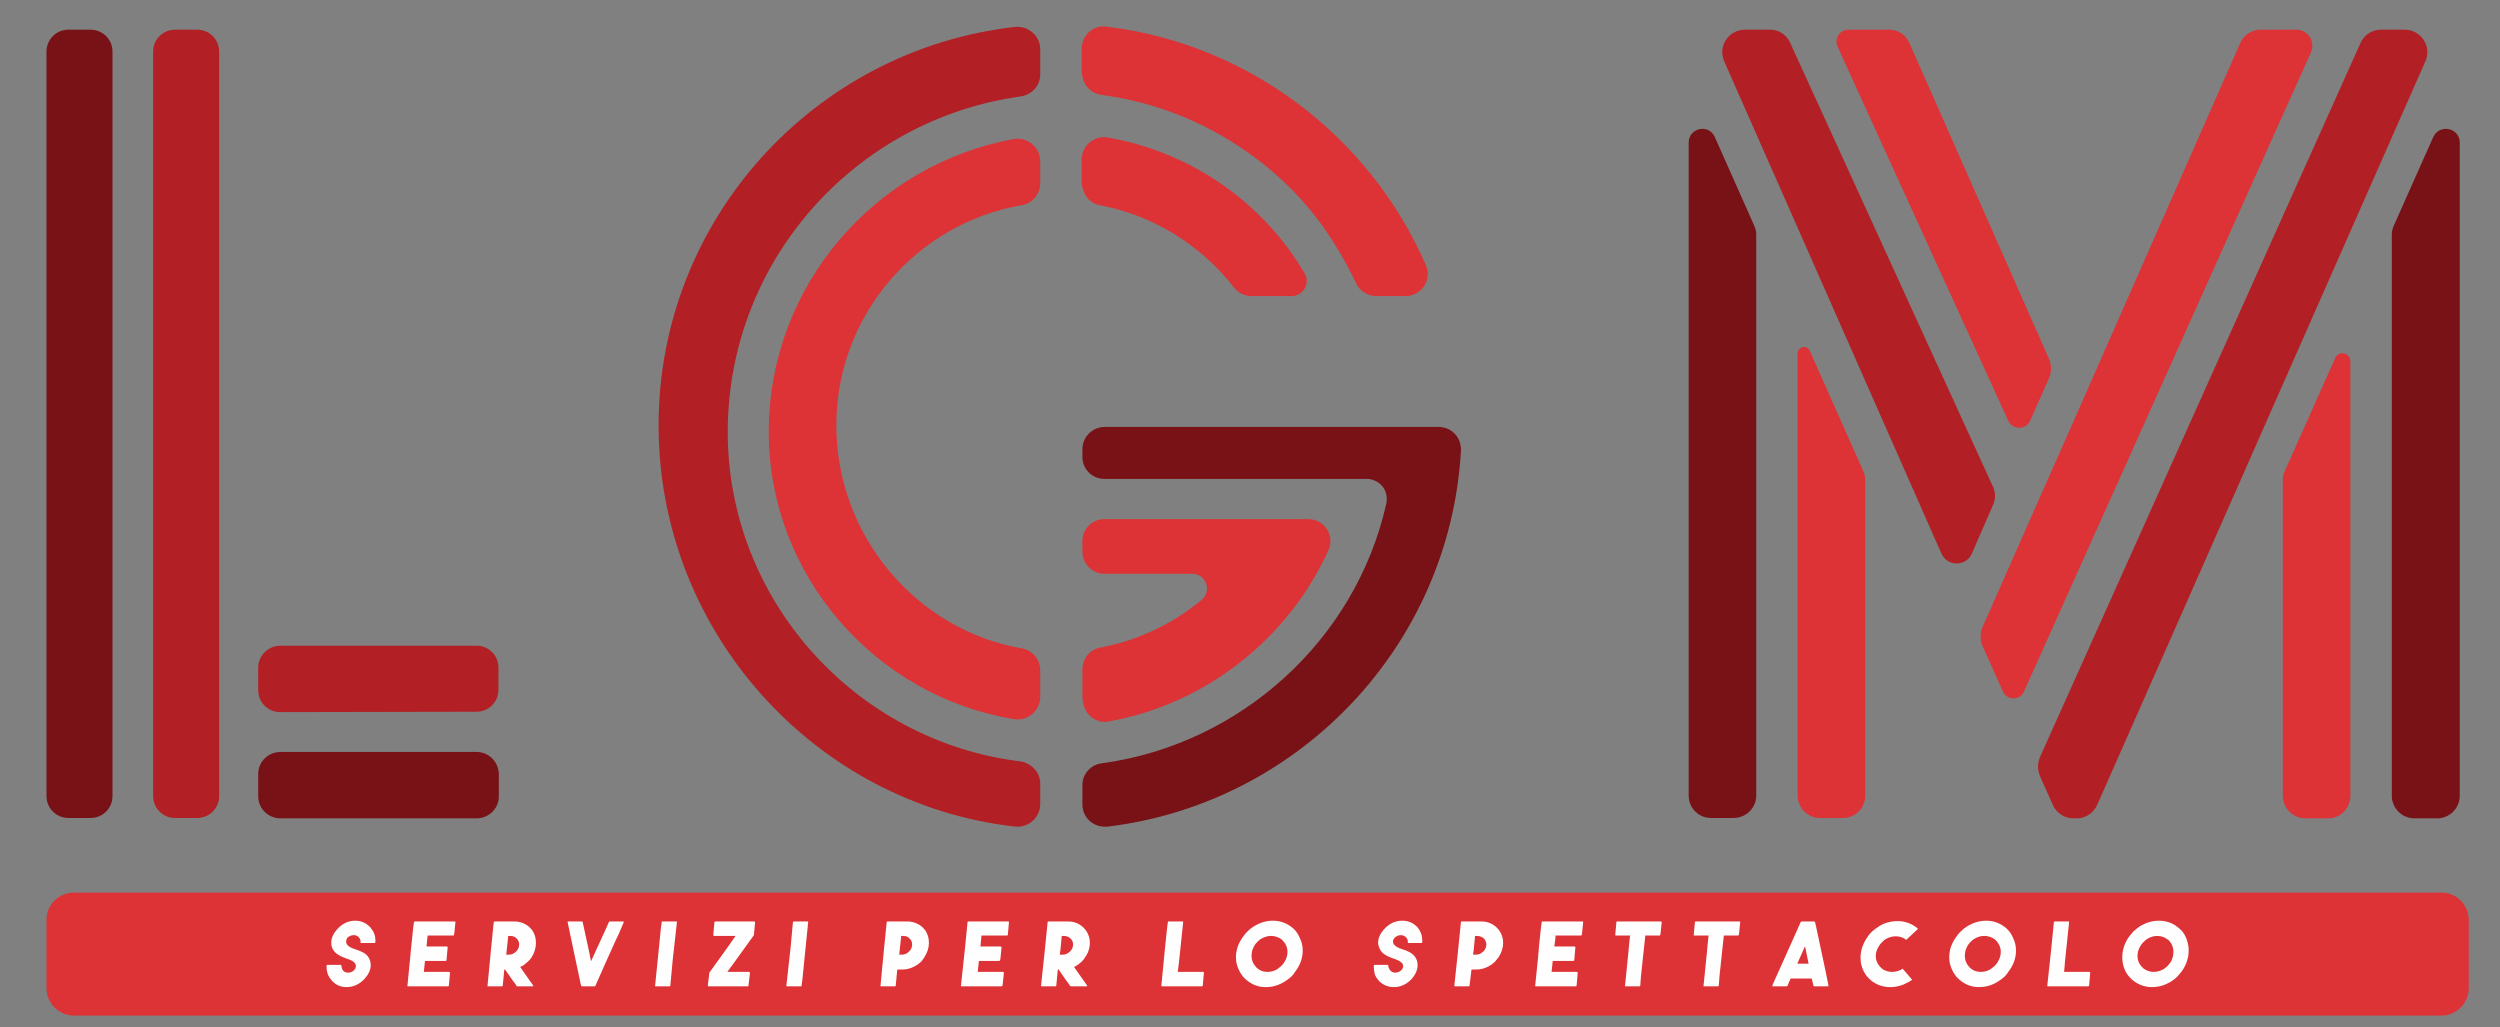 <svg version="1.2" xmlns="http://www.w3.org/2000/svg" viewBox="0 0 640 263" width="640" height="263">
	<rect x="0" y="0" width="640" height="263" fill="#808080" stroke="none"/>
	<title>LOGO 2024-ai</title>
	<style>
		.s0 { fill: #791216 } 
		.s1 { fill: #b21f24 } 
		.s2 { fill: #dd3236 } 
		.s3 { fill: #fefefe } 
	</style>
	<g id="Livello 1">
		<path id="&lt;Path&gt;" class="s0" d="m28.8 13.2v190.6c0 3.1-2.5 5.6-5.6 5.6h-5.7c-3.1 0-5.6-2.5-5.6-5.6v-190.6c0-3.1 2.5-5.6 5.6-5.6h5.7c3.1 0 5.6 2.5 5.6 5.6z"/>
		<path id="&lt;Path&gt;" class="s1" d="m56.1 13.2v190.6c0 3.1-2.5 5.6-5.6 5.6h-5.7c-3.1 0-5.6-2.5-5.6-5.6v-190.6c0-3.1 2.5-5.6 5.6-5.6h5.7c3.1 0 5.6 2.5 5.6 5.6z"/>
		<path id="&lt;Path&gt;" class="s1" d="m127.6 170.9v5.7c0 3.1-2.5 5.6-5.6 5.6-11.6 0-38.5 0.1-50.3 0.1-3.1 0-5.6-2.5-5.6-5.6v-5.8c0-3.1 2.6-5.6 5.7-5.6h50.2c3.1 0 5.6 2.5 5.6 5.6z"/>
		<path id="&lt;Path&gt;" class="s0" d="m127.7 198.1v5.8c0 3.1-2.6 5.6-5.7 5.6h-50.2c-3.1 0-5.7-2.5-5.7-5.6v-5.8c0-3.1 2.6-5.6 5.7-5.6 11.7 0 38.6 0 50.2 0 3.1 0 5.6 2.5 5.7 5.6z"/>
		<path id="&lt;Path&gt;" class="s1" d="m266.3 12.6v6.4c0 3-2.2 5.3-5.1 5.7-42.3 5.9-74.9 42.1-74.9 85.9 0 43 32.7 79.1 74.8 84.3 2.9 0.4 5.2 2.8 5.2 5.7v5.3c0 3.4-3.1 6.1-6.5 5.7-51.2-5.8-91.2-49.9-91.2-102.7 0-52.7 39.9-96.2 91.2-102 3.4-0.4 6.5 2.3 6.5 5.7z"/>
		<path id="&lt;Path&gt;" class="s2" d="m266.3 41.3v5.6c0 2.7-1.9 5.1-4.6 5.6-27 4.6-47.6 28.1-47.6 56.4 0 28.3 20.6 52.5 47.6 57.1 2.7 0.5 4.6 2.9 4.6 5.6v6.8c0 3.5-3.2 6.3-6.7 5.7-35.6-5.8-62.8-36.9-62.8-73.5 0-37.4 27.1-68.5 62.7-75 3.5-0.6 6.8 2.1 6.8 5.7z"/>
		<path id="&lt;Path&gt;" class="s2" d="m276.9 46.1v-5.2c0-3.6 3.2-6.3 6.7-5.7 21.1 3.7 39.6 16.4 50.4 34.8 1.5 2.6-0.4 5.8-3.4 5.8-3.4 0-7.5 0-10.2 0-1.8 0-3.4-0.8-4.5-2.2-8.4-10.8-20.6-18.5-34.5-21.1-2.6-0.5-4.5-2.9-4.5-6.4z"/>
		<path id="&lt;Path&gt;" class="s2" d="m276.9 17.8v-5.3c0-3.4 2.9-6.1 6.2-5.7 36.8 4.4 67.6 28.3 81.9 61 1.7 3.8-1.1 8-5.2 8h-7.4c-2.2 0-4.2-1.2-5.2-3.2-1.9-4.1-5.8-11.4-11.4-18.4-5.7-7-12.6-13-20.3-17.8-10-6.3-21.4-10.5-33.5-12.1-2.9-0.4-5.1-2.7-5.1-6.5z"/>
		<path id="&lt;Path&gt;" class="s2" d="m307.6 153.6c2.7-2.3 1.2-6.7-2.4-6.7-7 0-16.4 0-22.4 0-3.1 0-5.7-2.5-5.7-5.7v-2.7c0-3.1 2.5-5.6 5.6-5.6h52.2c4.1 0 6.9 4.2 5.2 7.9-10.3 22.8-31.6 39.5-56.3 43.9-3.5 0.6-6.7-2-6.7-6.5v-6.8c0-2.7 1.8-5.1 4.5-5.6 9.7-1.8 18.6-6.1 26-12.2z"/>
		<path id="&lt;Path&gt;" class="s0" d="m374 115.5c-2.9 49.8-41.4 90.1-90.3 96.1-3.6 0.4-6.6-2.1-6.6-5.7v-5c0-2.8 2.2-5.2 5-5.5 35.2-4.8 64.9-31.3 72.8-66.5 0.3-1.6 0-3.2-1-4.4-1-1.2-2.5-1.9-4-1.9h-67.2c-3.1 0-5.6-2.5-5.6-5.6v-2c0-3.2 2.6-5.7 5.7-5.7h85.5c3.4 0 5.9 2.8 5.7 6.2z"/>
		<path id="&lt;Path&gt;" class="s0" d="m449.1 57.8q0.5 1.1 0.5 2.3v143.6c0 3.1-2.6 5.7-5.8 5.7h-5.8c-3.2 0-5.7-2.6-5.7-5.7v-167.2c0-3.8 5.2-4.9 6.7-1.4z"/>
		<path id="&lt;Path&gt;" class="s1" d="m510.2 129.3l-5.4 12.4c-1.5 3.4-6.3 3.4-7.8 0l-55.6-126c-1.7-3.8 1.1-8.1 5.3-8.1h6.4c2.3 0 4.3 1.3 5.2 3.4l51.9 113.6c0.7 1.5 0.7 3.2 0 4.7z"/>
		<path id="&lt;Path&gt;" class="s2" d="m477 120.6q0.5 1.1 0.5 2.3v80.8c0 3.1-2.5 5.7-5.7 5.7h-5.9c-3.1 0-5.7-2.6-5.7-5.7v-113.2c0-1.8 2.4-2.3 3.1-0.7z"/>
		<path id="&lt;Path&gt;" class="s2" d="m470.4 11.9c-0.9-2 0.6-4.3 2.8-4.3h10.4c2.3 0 4.3 1.3 5.2 3.4l35.8 81c0.6 1.5 0.6 3.2 0 4.7l-4.9 11c-1 2.4-4.5 2.4-5.6 0z"/>
		<path id="&lt;Path&gt;" class="s2" d="m591.6 13.4l-73.4 163.5c-1 2.5-4.5 2.5-5.5 0l-5.2-11.6c-0.6-1.5-0.6-3.2 0-4.7l23.7-53.6 42.3-96c0.9-2.1 3-3.4 5.2-3.4h9.2c3 0 4.9 3.1 3.7 5.8z"/>
		<path id="&lt;Path&gt;" class="s1" d="m620.9 15.7l-65 147.3-19 43c-0.9 2.1-3 3.5-5.2 3.5h-0.9c-2.3 0-4.4-1.4-5.3-3.5l-3.3-7.4c-0.6-1.5-0.6-3.2 0-4.7l82.1-182.9c0.9-2.1 3-3.4 5.2-3.4h6.1c4.2 0 7 4.3 5.3 8.1z"/>
		<path id="&lt;Path&gt;" class="s2" d="m601.7 92.5v111.2c0 3.2-2.5 5.8-5.7 5.8h-5.8c-3.2 0-5.8-2.6-5.8-5.8v-80.8q0-1.2 0.5-2.3l12.9-28.9c0.9-2.1 3.9-1.4 3.9 0.8z"/>
		<path id="&lt;Path&gt;" class="s0" d="m629.7 36.5v167.2c0 3.2-2.6 5.8-5.8 5.8h-5.8c-3.2 0-5.8-2.6-5.8-5.8v-143.6q0-1.2 0.5-2.3l10.1-22.7c1.6-3.5 6.8-2.4 6.8 1.4z"/>
		<g id="&lt;Group&gt;">
			<g id="&lt;Group&gt;">
				<path id="&lt;Path&gt;" class="s2" d="m632 253c0 3.8-3.2 7-7 7h-606.1c-3.8 0-7-3.2-7-7v-17.5c0-3.9 3.2-7 7-7h606.1c3.8 0 7 3.1 7 7z"/>
			</g>
			<g id="&lt;Group&gt;">
				<path id="&lt;Compound Path&gt;" class="s3" d="m90.9 235.7h0.1q2.2 0 3.8 1.7 1.3 1.5 1.3 3.3v0.5q0 0.2-0.2 0.2h-3.5q-0.1 0-0.1-0.2v-0.2q0-0.5-0.4-1-0.5-0.6-1.3-0.6-1 0-1.7 0.7-0.3 0.5-0.3 0.9 0 1.2 2 1.9 1.9 0.6 2.8 1.2 1.5 1.1 1.5 3 0 1.7-1.5 3.4-2 2.2-4.7 2.2-2.2 0-3.7-1.6-0.7-0.8-1-1.5-0.4-1-0.4-2v-0.4q0-0.2 0.2-0.2h3.4q0.1 0 0.2 0.2 0 0.5 0.3 1.1 0.5 0.7 1.4 0.7 1 0 1.6-0.7 0.4-0.4 0.4-1 0-0.9-1.3-1.5-0.5-0.2-1.6-0.6-1.1-0.4-1.8-0.9-1-0.7-1.4-1.7-0.2-0.6-0.2-1.3 0-1.7 1.5-3.4 2-2.2 4.6-2.2z"/>
				<path id="&lt;Compound Path&gt;" class="s3" d="m106.2 235.9h10.2q0.2 0 0.2 0.1-0.3 3.3-0.4 3.4 0 0.1-0.2 0.1h-6.5q0 0-0.1 0.6l-0.2 2.2h5.2q0.2 0 0.2 0.2 0 0 0 0-0.3 3.4-0.3 3.4-0.1 0.1-0.3 0.1h-5.2q0 0.1-0.3 2.8h6.5q0.2 0.1 0.2 0.2-0.3 3.3-0.3 3.4-0.1 0.1-0.2 0.1h-10.3q-0.1 0-0.1-0.1 0.9-9.5 1-10.3 0.6-6 0.7-6.1 0-0.1 0.2-0.1z"/>
				<path id="&lt;Compound Path&gt;" fill-rule="evenodd" class="s3" d="m126.7 235.9h5q2.1 0 3.8 1.4 0.5 0.6 0.8 0.9 0.9 1.4 0.9 3.1v0.1q0 2-1.2 3.8-0.3 0.5-0.9 1-0.8 0.7-1.2 1-0.4 0.2-0.7 0.3v0.1q3.2 4.6 3.3 4.7 0 0 0 0.1 0 0.1-0.1 0.1h-3.9q-0.3 0-0.5-0.5-0.3-0.3-2.7-3.8h-0.2q-0.4 4-0.4 4.2-0.1 0.1-0.2 0.1h-3.6q-0.1 0-0.1-0.1l0.9-9.4q0 0 0.7-7 0.1-0.1 0.3-0.1zm3.3 3.7q0.1 0.1 0.1 0.1-0.5 4.5-0.5 4.7h0.7q1.1 0 2-1 0.6-0.7 0.6-1.6v-0.1q0-0.9-0.8-1.6-0.4-0.3-0.5-0.3-0.3-0.2-1.1-0.2z"/>
				<path id="&lt;Compound Path&gt;" class="s3" d="m145.5 235.9h3.4q0.3 0 0.3 0.3 2.1 9.6 2.1 9.9l3.8-8.3q0.7-1.6 0.8-1.8 0.1-0.1 0.2-0.1h3.5q0.1 0 0.1 0.1 0 0.1-1.3 3.1-0.2 0.3-2.8 6.1l-3.2 7.2q-0.1 0.1-0.2 0.1h-3.2q-0.2 0-0.3-0.4-0.1-0.5-1.7-8-1.7-8-1.7-8.1 0-0.1 0.2-0.1z"/>
				<path id="&lt;Compound Path&gt;" class="s3" d="m169.6 235.9h3.5q0.2 0 0.2 0.1l-1.1 9.9q-0.6 6.3-0.6 6.5-0.1 0.1-0.2 0.1h-3.6q-0.1 0-0.1-0.1l1-9.9q0.6-6.3 0.7-6.5 0-0.1 0.2-0.1z"/>
				<path id="&lt;Compound Path&gt;" class="s3" d="m183.2 235.9h9.9q0.2 0 0.2 0.2-0.3 3.2-0.3 3.3l-4.9 6.8-1.9 2.6h5.5q0.3 0.1 0.3 0.2-0.4 3.4-0.4 3.4-0.1 0.1-0.2 0.1h-10q-0.2 0-0.2-0.2 0.4-3.3 0.4-3.3 4.7-6.6 5.1-7.1 0 0 1.6-2.3h-5.5q-0.2-0.1-0.2-0.2 0.3-3.4 0.3-3.4 0.1-0.1 0.3-0.1z"/>
				<path id="&lt;Compound Path&gt;" class="s3" d="m203.2 235.9h3.6q0.1 0 0.1 0.1l-1 9.9q-0.6 6.3-0.7 6.5 0 0.1-0.1 0.1h-3.6q-0.2 0-0.2-0.1l1.1-9.9q0.6-6.3 0.6-6.5 0.1-0.1 0.2-0.1z"/>
				<path id="&lt;Compound Path&gt;" fill-rule="evenodd" class="s3" d="m227.3 235.9h5q2.1 0 3.8 1.4 0.5 0.6 0.8 0.9 0.9 1.4 0.9 3.1v0.1q0 1.9-1.2 3.7-0.2 0.4-0.8 1.1-2.2 2-4.9 2h-1.2q-0.4 4-0.4 4.2-0.1 0.1-0.2 0.1h-3.6q-0.1 0-0.1-0.1l0.9-9.4q0 0 0.7-7 0.1-0.1 0.3-0.1zm3.3 3.7q0.1 0.1 0.1 0.1-0.5 4.5-0.5 4.7h0.7q1.1 0 2-1 0.6-0.7 0.6-1.6v-0.1q0-0.9-0.8-1.6-0.4-0.3-0.5-0.3-0.3-0.2-1.1-0.2z"/>
				<path id="&lt;Compound Path&gt;" class="s3" d="m247.9 235.9h10.2q0.2 0 0.2 0.1-0.3 3.3-0.3 3.4-0.1 0.1-0.3 0.1h-6.4q-0.1 0-0.1 0.6l-0.2 2.2h5.1q0.2 0 0.3 0.2 0 0 0 0-0.3 3.4-0.4 3.4-0.1 0.1-0.2 0.1h-5.2q0 0.1-0.3 2.8h6.5q0.2 0.1 0.2 0.2-0.3 3.3-0.4 3.4-0.1 0.1-0.2 0.1h-10.2q-0.2 0-0.2-0.1 1-9.5 1.1-10.3 0.6-6 0.6-6.1 0.1-0.1 0.2-0.1z"/>
				<path id="&lt;Compound Path&gt;" fill-rule="evenodd" class="s3" d="m268.4 235.9h5.1q2.1 0 3.7 1.4 0.6 0.6 0.8 0.9 1 1.4 1 3.1v0.1q0 2-1.3 3.8-0.3 0.5-0.8 1-0.8 0.7-1.3 1-0.3 0.2-0.6 0.3v0.1q3.2 4.6 3.3 4.7 0 0 0 0.1 0 0.1-0.1 0.1h-4q-0.3 0-0.5-0.5-0.3-0.3-2.7-3.8h-0.2q-0.4 4-0.4 4.2-0.1 0.1-0.2 0.1h-3.5q-0.2 0-0.2-0.1l1-9.4q0 0 0.7-7 0.1-0.1 0.2-0.1zm3.4 3.7q0 0.1 0 0.1-0.4 4.5-0.5 4.7h0.7q1.2 0 2.1-1 0.6-0.7 0.6-1.6v-0.1q0-0.9-0.8-1.6-0.5-0.3-0.6-0.3-0.3-0.2-1.1-0.2z"/>
				<path id="&lt;Compound Path&gt;" class="s3" d="m299.2 235.9h3.5q0.2 0 0.2 0.1-1.1 10.4-1.1 10.5-0.1 0.5-0.3 2.3h6.6q0.1 0.1 0.1 0.2-0.3 3.4-0.3 3.4-0.1 0.1-0.2 0.1h-10.3q-0.1 0-0.1-0.1l0.9-9.3q0.7-7 0.8-7.1 0-0.1 0.2-0.1z"/>
				<path id="&lt;Compound Path&gt;" fill-rule="evenodd" class="s3" d="m325.8 235.7h0.1q2.9 0 5.2 2 0.7 0.7 0.8 0.9 0.5 0.7 0.8 1.4 0.8 1.6 0.8 3.3 0 2.9-1.9 5.4-0.3 0.5-0.9 1.2-1 0.9-1.7 1.3-2.3 1.5-4.9 1.5h-0.1q-2.9 0-5.1-2-0.8-0.7-0.9-1-0.5-0.6-0.8-1.3-0.8-1.6-0.8-3.3 0-2.9 1.9-5.4 0.3-0.5 1-1.2 0.9-0.9 1.6-1.3 2.4-1.5 4.9-1.5zm-0.4 3.9h-0.1q-1.1 0-2.4 0.7-0.4 0.2-1 0.8-0.6 0.6-0.8 1-0.7 1.2-0.7 2.6 0 1.7 1.2 2.9 0 0.1 0.3 0.3 0.7 0.6 1.6 0.8 0.5 0.1 0.9 0.1h0.1q0 0 0 0h0.1q1.2 0 2.4-0.7 0.4-0.3 1-0.8 0.6-0.6 0.8-1 0.8-1.3 0.8-2.6 0-1.7-1.3-3 0 0-0.2-0.2-0.8-0.6-1.8-0.8-0.4-0.1-0.7-0.1h-0.1q-0.1 0-0.1 0z"/>
				<path id="&lt;Compound Path&gt;" class="s3" d="m359 235.7q2.3 0 3.9 1.7 1.2 1.5 1.2 3.3v0.5q0 0.2-0.2 0.2h-3.4q-0.1 0-0.1-0.2v-0.2q0-0.5-0.4-1-0.6-0.6-1.4-0.6-0.9 0-1.6 0.7-0.4 0.5-0.4 0.9 0 1.2 2.1 1.9 1.9 0.6 2.7 1.2 1.5 1.1 1.5 3 0 1.7-1.4 3.4-2 2.2-4.7 2.2-2.2 0-3.8-1.6-0.7-0.8-1-1.5-0.3-1-0.3-2v-0.4q0-0.2 0.2-0.2h3.3q0.2 0 0.2 0.2 0 0.5 0.4 1.1 0.5 0.7 1.4 0.7 0.9 0 1.6-0.7 0.4-0.4 0.4-1 0-0.9-1.4-1.5-0.4-0.2-1.6-0.6-1.1-0.4-1.8-0.9-1-0.7-1.3-1.7-0.3-0.6-0.3-1.3 0-1.7 1.5-3.4 2-2.2 4.7-2.2z"/>
				<path id="&lt;Compound Path&gt;" fill-rule="evenodd" class="s3" d="m374.2 235.9h5.1q2.1 0 3.7 1.4 0.6 0.6 0.8 0.9 1 1.4 1 3.1v0.1q0 1.9-1.2 3.7-0.3 0.4-0.9 1.1-2.1 2-4.9 2h-1.1q-0.5 4-0.5 4.2-0.1 0.1-0.2 0.1h-3.5q-0.1 0-0.2-0.1l1-9.4q0 0 0.7-7 0.1-0.1 0.2-0.1zm3.4 3.7q0 0.1 0 0.1-0.4 4.5-0.5 4.7h0.7q1.2 0 2.1-1 0.6-0.7 0.6-1.6v-0.1q0-0.9-0.8-1.6-0.5-0.3-0.6-0.3-0.3-0.2-1.1-0.2z"/>
				<path id="&lt;Compound Path&gt;" class="s3" d="m394.9 235.9h10.2q0.2 0 0.2 0.1-0.3 3.3-0.4 3.4 0 0.1-0.2 0.1h-6.5q0 0 0 0.6l-0.3 2.2h5.2q0.2 0 0.2 0.2 0 0 0 0-0.3 3.4-0.3 3.4-0.1 0.1-0.3 0.1h-5.2q0 0.1-0.3 2.8h6.5q0.2 0.1 0.2 0.2-0.3 3.3-0.3 3.4-0.1 0.1-0.2 0.1h-10.2q-0.2 0-0.2-0.1 1-9.5 1-10.3 0.6-6 0.7-6.1 0-0.1 0.2-0.1z"/>
				<path id="&lt;Compound Path&gt;" class="s3" d="m414 235.9h11.2q0.1 0 0.2 0.1-0.3 3.4-0.4 3.4-0.1 0.1-0.2 0.1h-3.6q-1 9.5-1.1 10.3-0.2 2.4-0.2 2.6-0.1 0.1-0.3 0.1h-3.5q-0.1 0-0.1-0.1 1.1-10.7 1.1-11.1l0.2-1.8h-3.6q-0.2 0-0.2-0.1 0.3-3.4 0.3-3.4 0.1-0.1 0.2-0.1z"/>
				<path id="&lt;Compound Path&gt;" class="s3" d="m434.1 235.9h11.2q0.1 0 0.2 0.1-0.3 3.4-0.4 3.4-0.1 0.1-0.2 0.1h-3.6q-1 9.5-1.1 10.3-0.2 2.4-0.2 2.6-0.1 0.1-0.3 0.1h-3.5q-0.1 0-0.1-0.1 1.1-10.7 1.1-11.1l0.2-1.8h-3.6q-0.2 0-0.2-0.1 0.3-3.4 0.3-3.4 0.1-0.1 0.2-0.1z"/>
				<path id="&lt;Compound Path&gt;" fill-rule="evenodd" class="s3" d="m461.3 235.9h3.1q0.2 0 0.3 0.3 2 9.2 2.2 10.3 1.2 5.7 1.2 5.9 0 0.1-0.1 0.1h-3.6q-0.2 0-0.2-0.4-0.4-1.6-0.4-1.6h-5.4q-0.8 1.8-0.8 1.9-0.2 0.1-0.3 0.1h-3.5q-0.1 0-0.1-0.1 0 0 0.4-1 4.2-9.4 4.4-9.8 2.4-5.4 2.5-5.6 0.1-0.1 0.3-0.1zm-1.2 10.8h2.9l-0.9-4.4q-0.1 0-0.7 1.5z"/>
				<path id="&lt;Compound Path&gt;" class="s3" d="m485.7 235.8h0.1q2.7 0 4.9 1.7 0.3 0.3 0.3 0.3-2.8 2.6-3 2.8-1.2-0.9-2.6-0.9 0 0-0.1 0 0 0-0.1 0-1.3 0-2.6 0.8-0.3 0.2-0.7 0.6-0.6 0.6-0.7 0.8-1 1.4-1 2.8v0.1q0 1.5 1.1 2.7 0.6 0.6 0.8 0.7 0.3 0.2 0.9 0.4 0.7 0.2 1.2 0.2h0.1q0 0 0.1 0 0 0 0 0h0.1q1.3 0 2.6-0.8 0 0 0 0l2.4 2.8q-0.6 0.5-1.1 0.7-2.1 1.2-4.4 1.2h-0.1q-2.8 0-4.9-1.7-0.7-0.6-1.1-1.1-1.6-2.1-1.6-4.7 0-2.9 1.9-5.5 0.3-0.5 0.9-1.1 0.9-0.8 1.4-1.1 0.8-0.6 1.7-1 1.8-0.7 3.5-0.7z"/>
				<path id="&lt;Compound Path&gt;" fill-rule="evenodd" class="s3" d="m508.4 235.7h0.1q2.9 0 5.2 2 0.7 0.7 0.8 0.9 0.5 0.7 0.8 1.4 0.8 1.6 0.8 3.3 0 2.9-1.9 5.4-0.3 0.5-0.9 1.2-1 0.9-1.7 1.3-2.3 1.5-4.9 1.5h-0.1q-2.9 0-5.1-2-0.8-0.7-0.9-1-0.5-0.6-0.8-1.3-0.8-1.6-0.8-3.3 0-2.9 1.9-5.4 0.3-0.5 1-1.2 0.9-0.9 1.6-1.3 2.4-1.5 4.9-1.5zm-0.4 3.9h-0.1q-1.2 0-2.4 0.7-0.4 0.2-1 0.8-0.6 0.6-0.8 1-0.7 1.2-0.7 2.6 0 1.7 1.2 2.9 0 0.1 0.3 0.3 0.7 0.6 1.6 0.8 0.5 0.1 0.9 0.1h0.1q0 0 0 0h0.1q1.2 0 2.4-0.7 0.4-0.3 1-0.8 0.6-0.6 0.8-1 0.8-1.3 0.8-2.6 0-1.7-1.3-3 0 0-0.2-0.2-0.8-0.6-1.8-0.8-0.4-0.1-0.7-0.1h-0.2q0 0 0 0z"/>
				<path id="&lt;Compound Path&gt;" class="s3" d="m526 235.9h3.5q0.2 0 0.2 0.1-1.1 10.4-1.1 10.5 0 0.5-0.2 2.3h6.5q0.2 0.1 0.2 0.2-0.3 3.4-0.3 3.4-0.1 0.1-0.3 0.1h-10.2q-0.2 0-0.2-0.1l1-9.3q0.7-7 0.7-7.1 0.1-0.1 0.2-0.1z"/>
				<path id="&lt;Compound Path&gt;" fill-rule="evenodd" class="s3" d="m552.7 235.7q3 0 5.2 2 0.8 0.7 0.9 0.9 0.5 0.7 0.8 1.4 0.7 1.6 0.7 3.3 0 2.9-1.8 5.4-0.4 0.5-1 1.2-0.9 0.9-1.6 1.3-2.4 1.5-4.9 1.5h-0.1q-2.9 0-5.2-2-0.7-0.7-0.9-1-0.5-0.6-0.8-1.3-0.7-1.6-0.7-3.3 0-2.9 1.8-5.4 0.4-0.5 1-1.2 1-0.9 1.6-1.3 2.4-1.5 5-1.5zm-0.4 3.9h-0.1q-1.2 0-2.4 0.7-0.4 0.2-1 0.8-0.6 0.6-0.8 1-0.8 1.2-0.8 2.6 0 1.7 1.2 2.9 0.1 0.1 0.3 0.3 0.8 0.6 1.7 0.8 0.4 0.1 0.8 0.1h0.1q0 0 0 0h0.1q1.2 0 2.5-0.7 0.4-0.3 1-0.8 0.5-0.6 0.8-1 0.7-1.3 0.7-2.6 0-1.7-1.2-3 0 0-0.3-0.2-0.8-0.6-1.7-0.8-0.5-0.1-0.8-0.1h-0.1q0 0 0 0z"/>
			</g>
		</g>
	</g>
</svg>